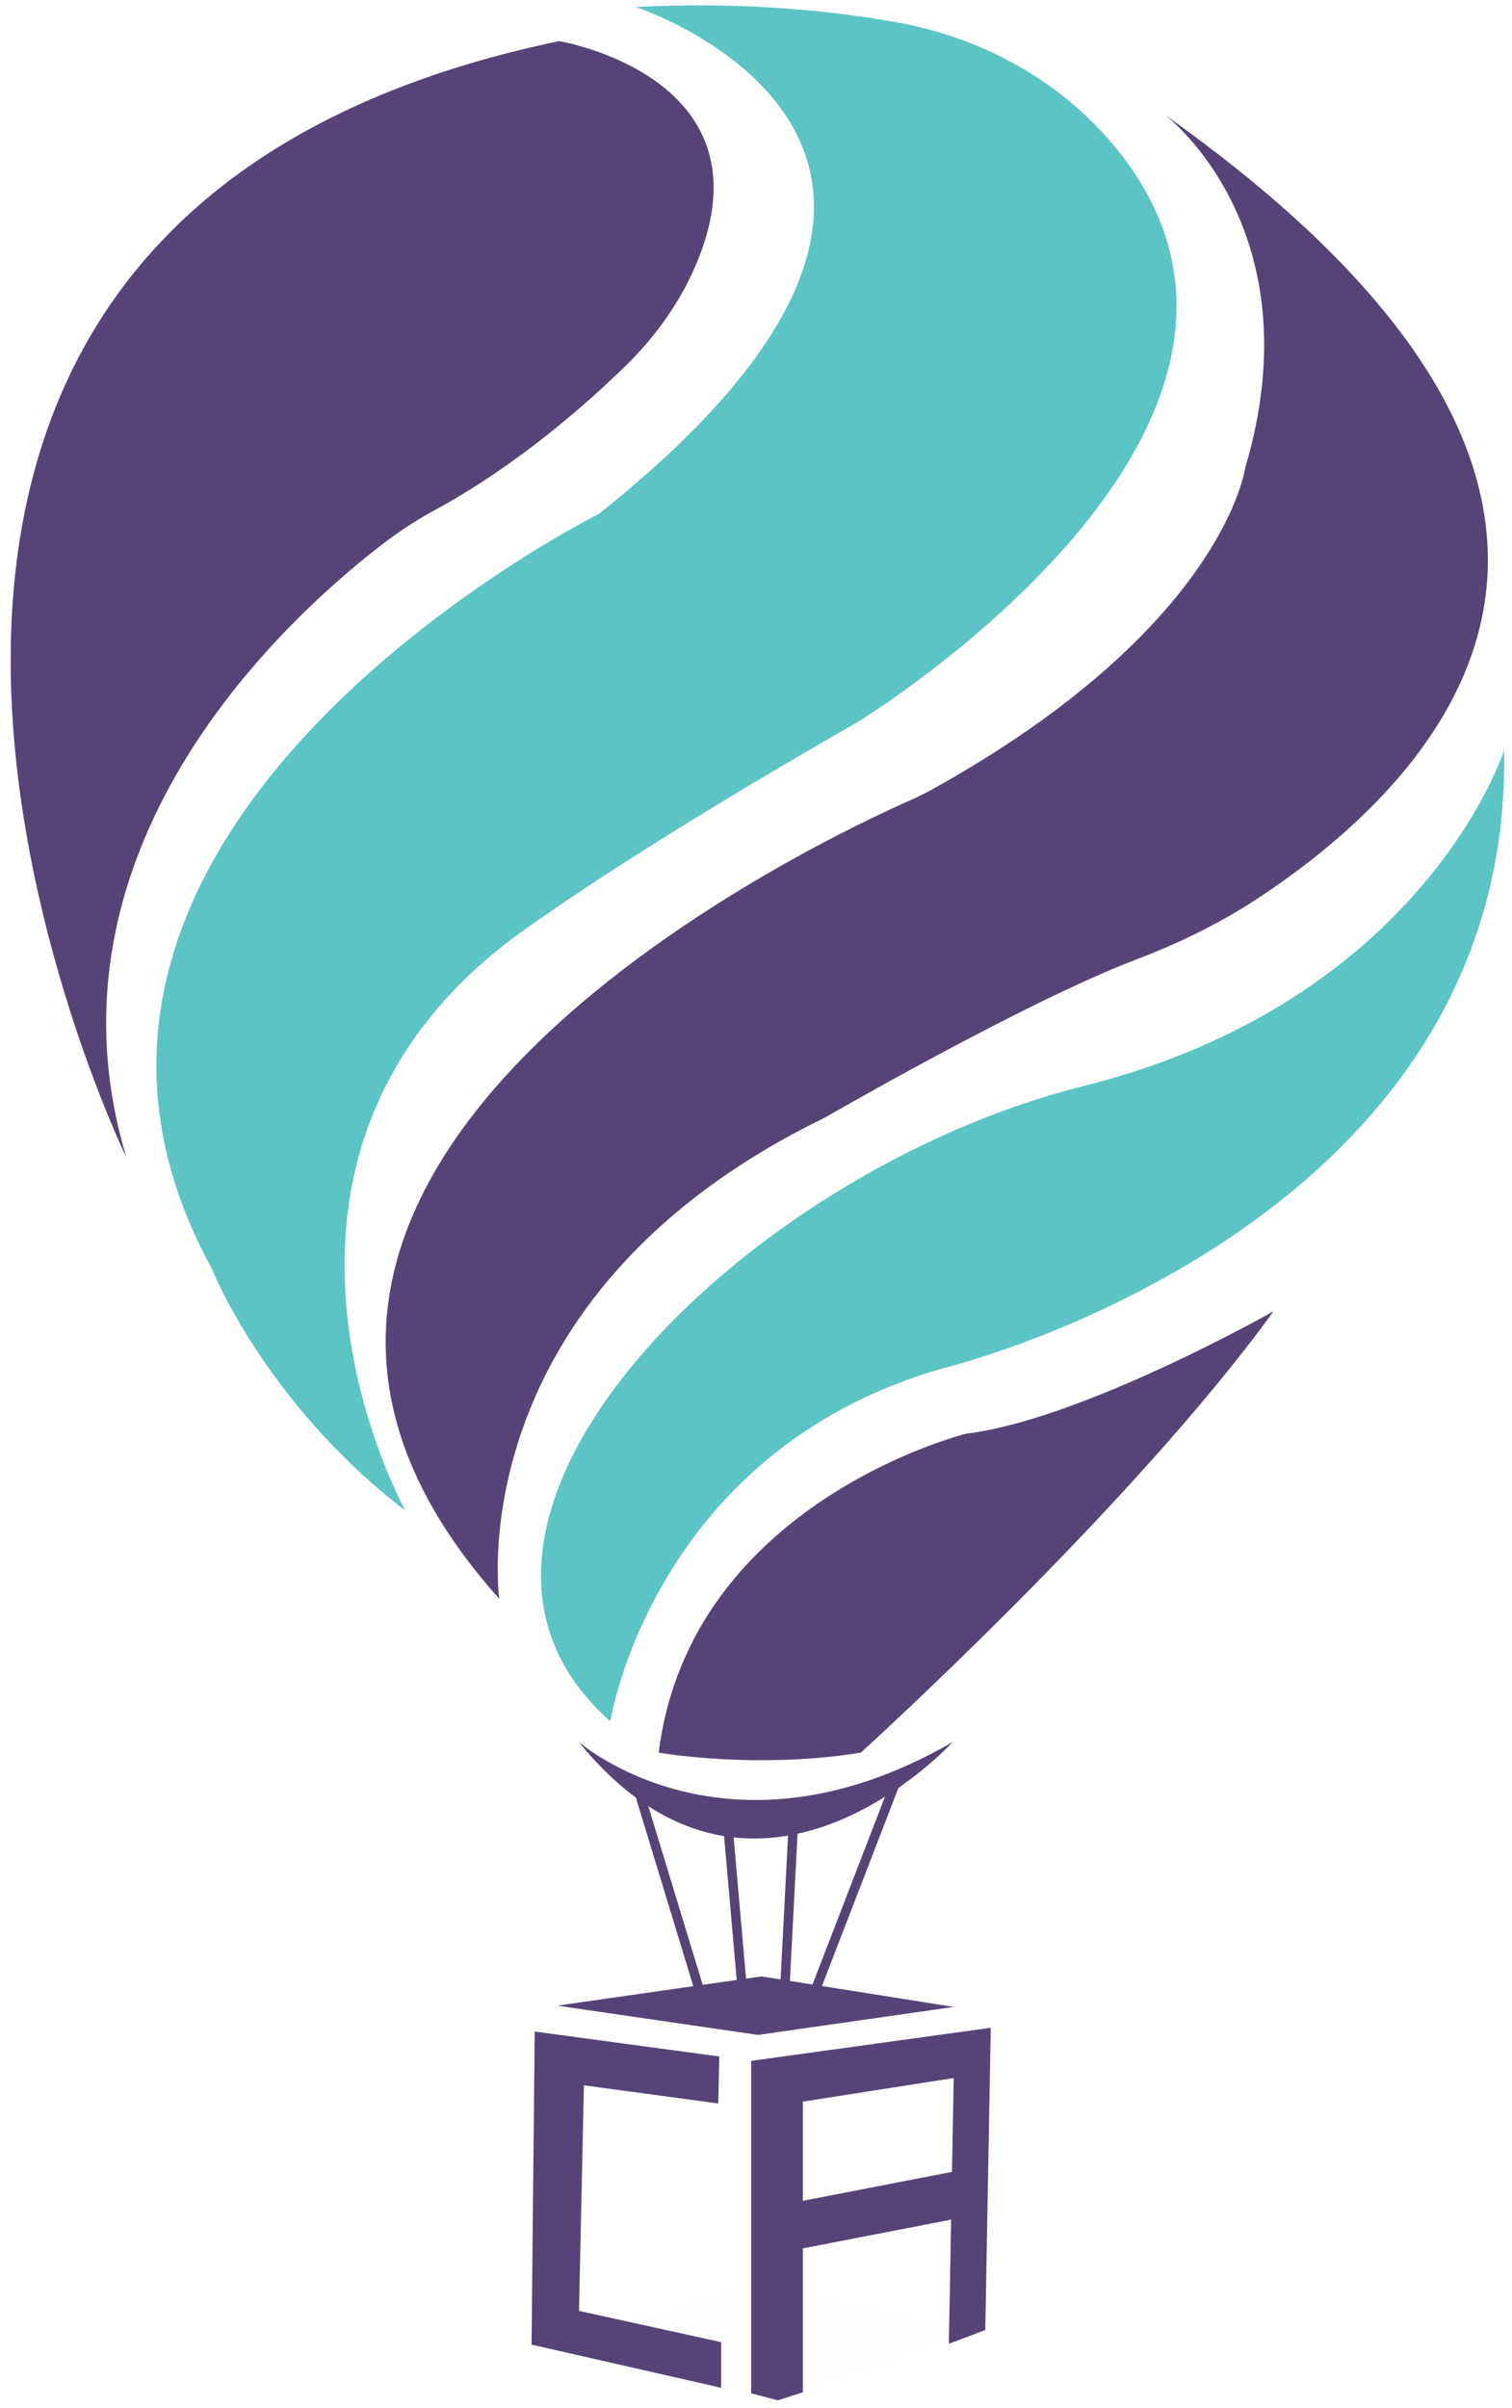 <?xml version="1.0" encoding="UTF-8"?> <svg xmlns="http://www.w3.org/2000/svg" width="125" height="199" viewBox="0 0 125 199" fill="none"> <path d="M54.455 144.84C54.455 144.84 62.456 146.252 71.164 144.84C71.164 144.84 93.521 124.601 105.288 108.363C105.288 108.363 89.52 117.306 79.872 118.482C79.872 118.482 57.044 124.131 54.455 144.84Z" fill="#564377"></path> <path d="M50.454 142.25C50.454 142.25 53.984 119.893 77.988 113.068C77.988 113.068 125.056 101.772 124.35 62C124.35 62 117.76 82.71 89.52 89.77C61.28 96.83 32.098 126.012 50.454 142.25Z" fill="#5CC4C5"></path> <path d="M96.345 9.52C96.345 9.52 108.818 18.934 102.934 38.702C102.934 38.702 101.176 51.852 77.055 65.245C76.483 65.562 75.893 65.852 75.295 66.116C67.669 69.478 9.573 96.685 41.276 132.131C41.276 132.131 37.698 107.185 68.198 92.359C68.198 92.359 84.703 82.809 93.874 79.318C97.432 77.964 100.868 76.301 104.045 74.203C117.499 65.316 142.532 42.274 96.345 9.52Z" fill="#564377"></path> <path d="M52.572 0.58C52.572 0.58 87.637 12.112 49.512 42.47C49.512 42.47 -2.497 68.357 17.507 104.834C17.507 104.834 21.893 115.939 33.51 124.838C33.51 124.838 16.637 94.479 44.724 75.888C44.724 75.888 52.664 70.122 70.928 59.65C70.928 59.65 111.533 34.909 91.907 11.82C87.361 6.471 80.966 3.055 74.053 1.829C68.859 0.907 61.484 0.117 52.572 0.58Z" fill="#5CC4C5"></path> <path d="M10.447 95.65C10.447 95.65 -26.971 18.695 46.218 3.398C46.218 3.398 64.311 6.385 57.438 22.105C56.095 25.173 54.102 27.905 51.706 30.246C48.488 33.39 42.716 38.501 35.849 42.208C34.255 43.068 32.756 44.087 31.325 45.198C23.247 51.478 2.832 70.33 10.447 95.65Z" fill="#564377"></path> <path d="M47.851 143.96C47.851 143.96 60.134 154.746 78.762 143.96C78.762 143.96 62.441 161.915 47.851 143.96Z" fill="#564377"></path> <g opacity="0.15"> <g opacity="0.15"> <path opacity="0.15" d="M62.7 188.61L43.945 193.771L64.339 198.386L81.455 192.562L62.7 188.61Z" fill="#564377"></path> </g> </g> <path d="M64.471 164.76L65.241 164.869L66.007 150.14L65.237 150.032L64.471 164.76Z" fill="#564377"></path> <path d="M59.769 150.7L60.999 164.678L61.764 164.5L60.534 150.523L59.769 150.7Z" fill="#564377"></path> <path d="M73.866 146.66L66.266 166.347L66.226 166.453L66.933 166.771L74.533 147.083L74.574 146.979L73.866 146.66Z" fill="#564377"></path> <path d="M52.458 148.19L57.731 165.504L58.46 165.236L53.187 147.921L52.458 148.19Z" fill="#564377"></path> <path d="M46.075 165.75L62.947 163.332L78.845 165.856L62.663 168.168L46.075 165.75Z" fill="#564377"></path> <path d="M59.619 197.33L43.945 193.763L44.208 167.889L59.463 169.951L59.38 173.835L48.272 172.334L47.867 190.975L59.619 193.559V197.33Z" fill="#564377"></path> <path d="M66.375 197.7L64.3 198.365L62.102 197.786V170.312L81.907 167.578L81.455 192.557L78.446 193.689L78.844 171.73L66.375 173.681V197.7Z" fill="#564377"></path> <path d="M79.283 179.375L64.371 182.264L65.105 186.054L80.017 183.165L79.283 179.375Z" fill="#564377"></path> </svg> 